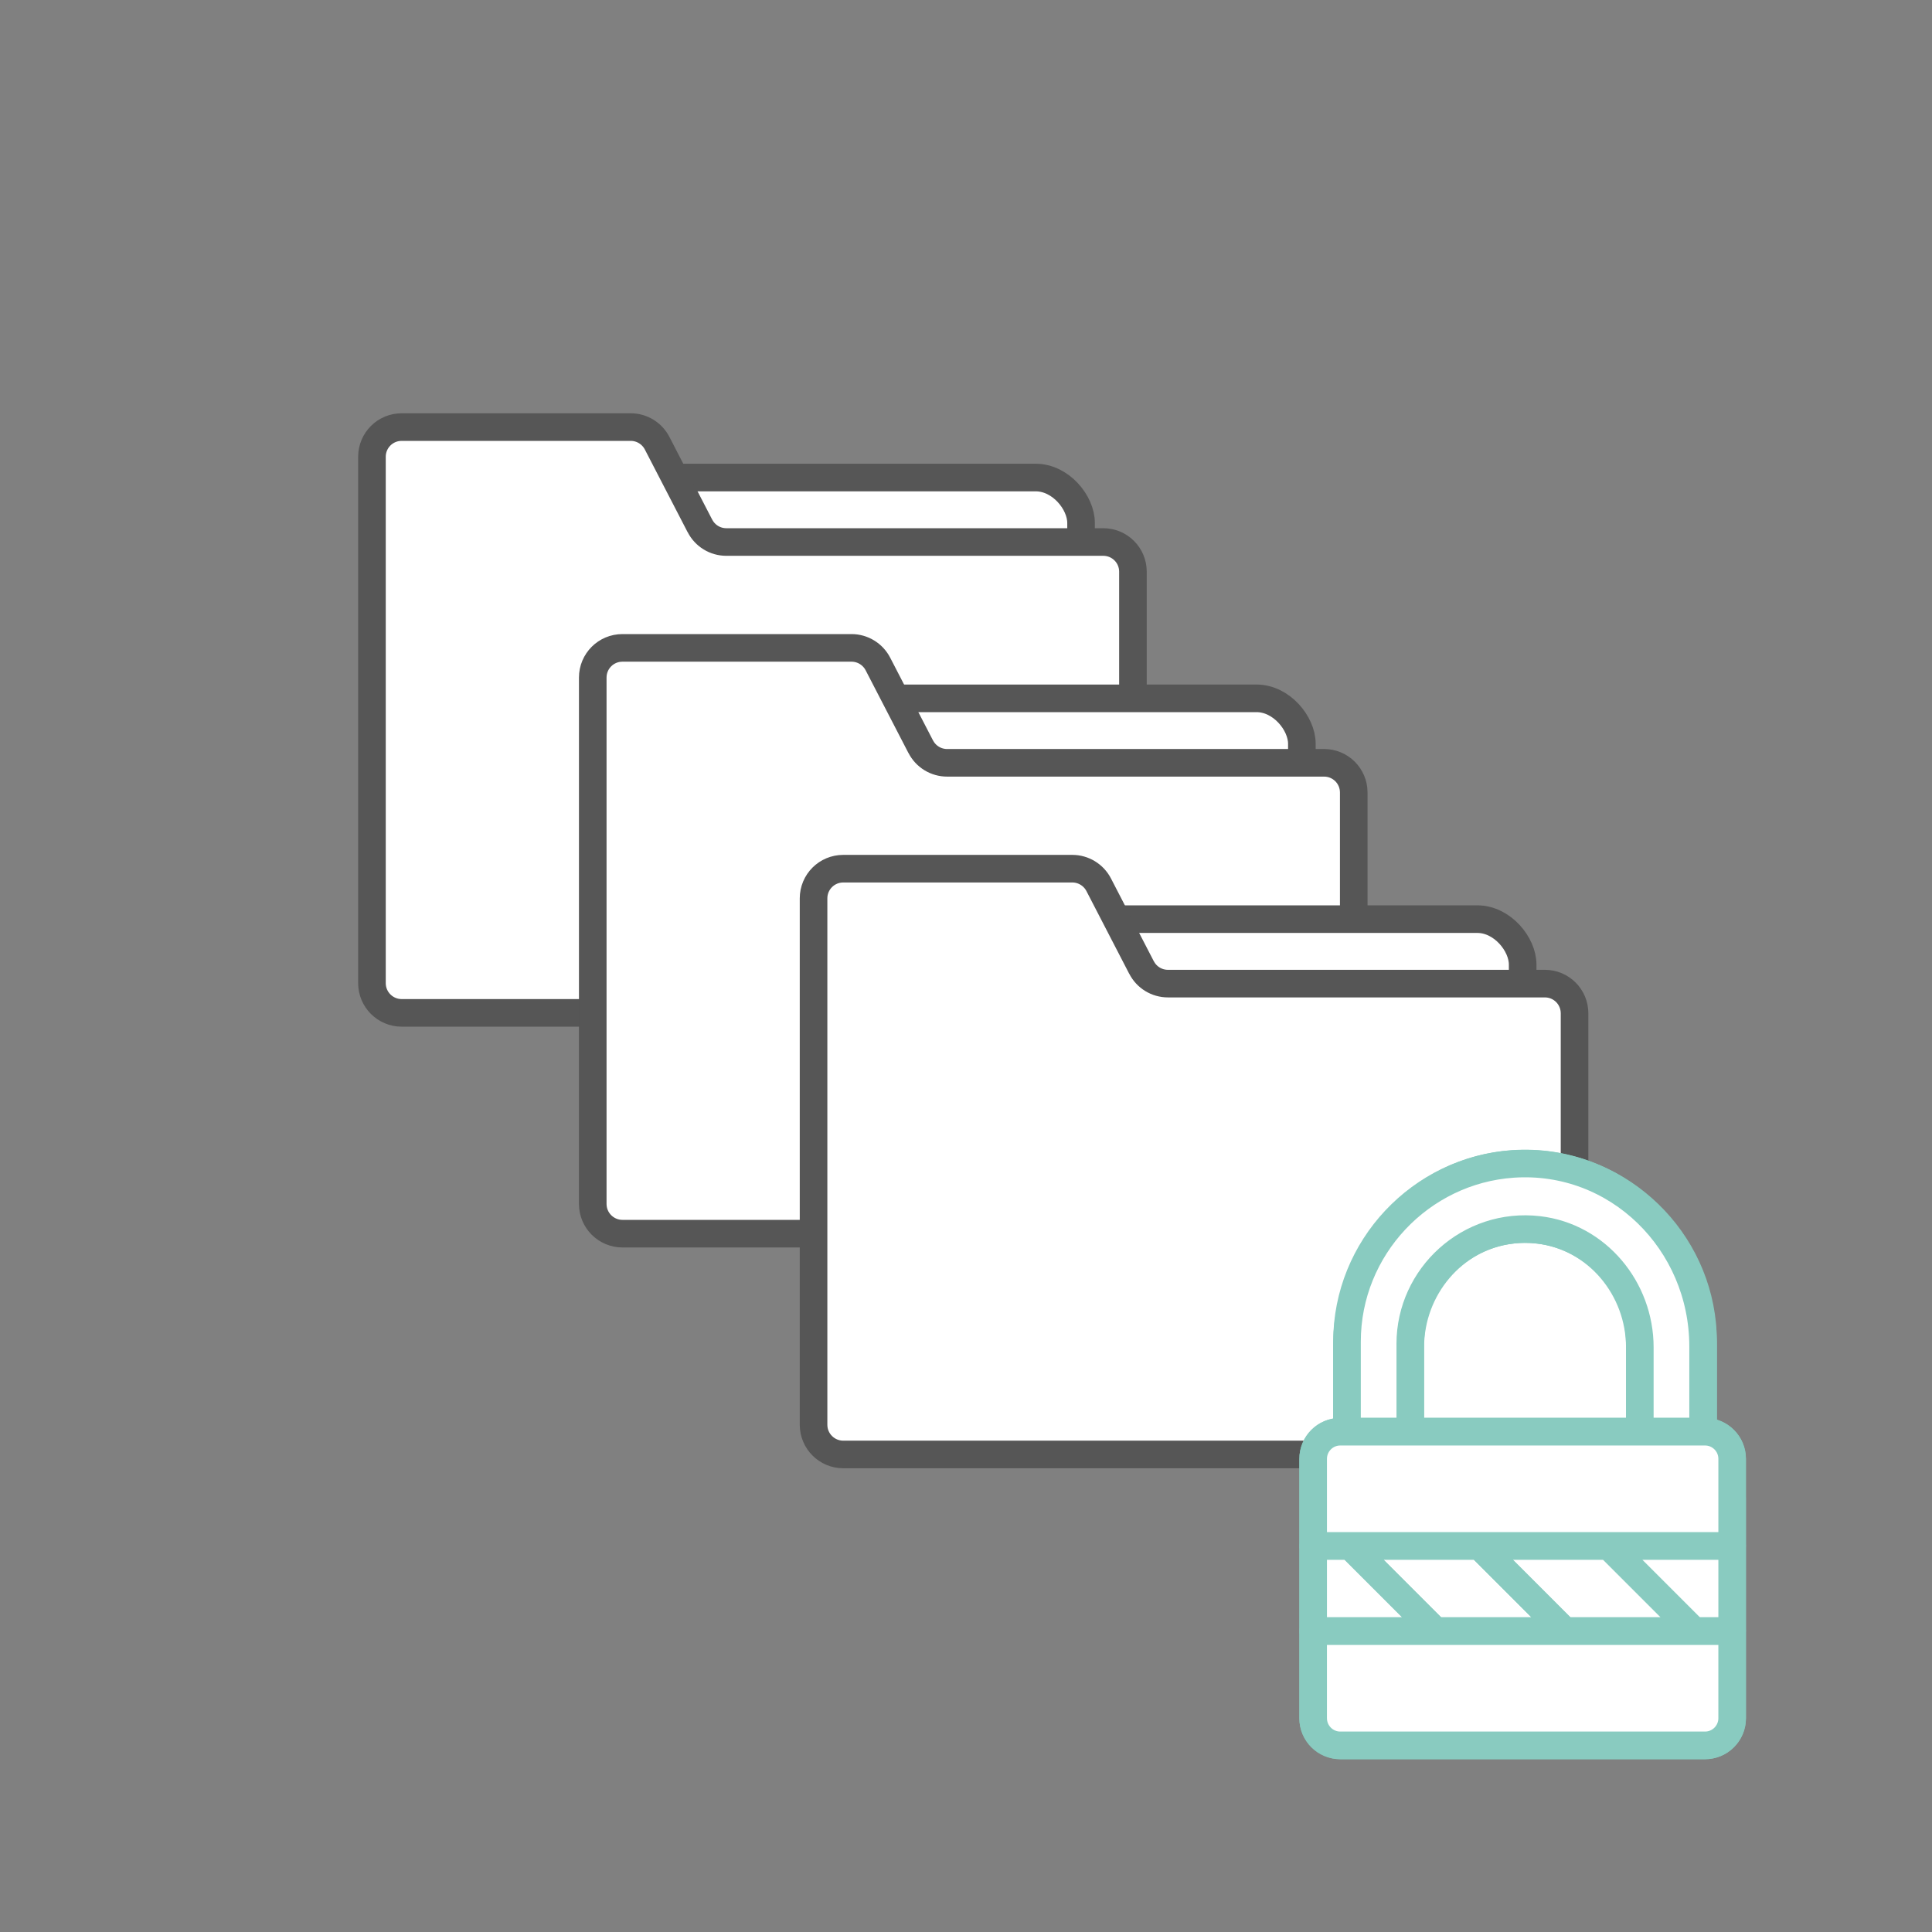 <?xml version="1.0" encoding="UTF-8"?>
<svg id="Ebene_1" data-name="Ebene 1" xmlns="http://www.w3.org/2000/svg" viewBox="0 0 175 175">
  <rect x="0" y="0" width="175" height="175" fill="#808080" stroke="none"/>
  <defs>
    <style>
      .cls-1, .cls-2 {
        stroke-linecap: round;
        stroke-linejoin: round;
      }

      .cls-1, .cls-2, .cls-3 {
        fill: #fff;
        stroke-width: 2.5px;
      }

      .cls-1, .cls-3 {
        stroke: #565656;
      }

      .cls-2 {
        stroke: #89cbc0;
      }

      .cls-3 {
        stroke-miterlimit: 10;
      }
    </style>
  </defs>
  <g>
    <rect class="cls-1" x="42.022" y="43.255" width="55.9" height="16.96" rx="4.11" ry="4.11"/>
    <path class="cls-3" d="M63.402,47.645l-3.88-7.5c-.46-.89-1.38-1.46-2.39-1.46h-20.75c-1.49,0-2.69,1.2-2.69,2.69v47.68c0,1.49,1.21,2.69,2.69,2.69h63.55c1.49,0,2.69-1.2,2.69-2.69v-37.27c0-1.49-1.2-2.69-2.69-2.69h-34.14c-1.01,0-1.93-.56-2.39-1.46"/>
  </g>
  <g>
    <rect class="cls-1" x="62.022" y="63.255" width="55.9" height="16.96" rx="4.11" ry="4.11"/>
    <path class="cls-3" d="M83.402,67.645l-3.88-7.5c-.46-.89-1.38-1.46-2.39-1.46h-20.75c-1.49,0-2.69,1.2-2.69,2.69v47.68c0,1.49,1.21,2.69,2.69,2.69h63.55c1.49,0,2.69-1.2,2.69-2.69v-37.27c0-1.49-1.2-2.69-2.69-2.69h-34.14c-1.01,0-1.93-.56-2.39-1.46"/>
  </g>
  <g>
    <rect class="cls-1" x="82.022" y="83.255" width="55.9" height="16.96" rx="4.11" ry="4.11"/>
    <path class="cls-3" d="M103.402,87.645l-3.88-7.5c-.46-.89-1.38-1.46-2.39-1.46h-20.75c-1.49,0-2.69,1.2-2.69,2.69v47.68c0,1.49,1.21,2.69,2.69,2.69h63.55c1.49,0,2.69-1.2,2.69-2.69v-37.27c0-1.49-1.2-2.69-2.69-2.69h-34.14c-1.01,0-1.93-.56-2.39-1.46"/>
  </g>
  <g id="Schloss_Verriegelt" data-name="Schloss Verriegelt">
    <g>
      <path class="cls-2" d="M156.898,135.76v19.881c0,1.363-1.104,2.46-2.46,2.46h-33.033c-1.363,0-2.46-1.104-2.46-2.46v-23.491c0-1.363,1.104-2.46,2.46-2.46h.552s.047-.02.047-.047v-7.666c0-9.482,7.766-17.181,17.228-16.536,8.365.572,15.034,7.593,15.034,16.097v8.105s.02.047.047.047h.12c1.363,0,2.46,1.104,2.46,2.46v3.617l.007-.007Z"/>
      <path class="cls-2" d="M136.911,111.404c-5.293.618-9.169,5.313-9.169,10.639v7.587s.02.047.047.047h20.699s.047-.02.047-.047v-7.906c0-6.124-5.366-11.057-11.629-10.326l.007.007Z"/>
      <path class="cls-2" d="M127.742,121.73c0-6.124,5.366-11.057,11.623-10.326,5.293.618,9.169,5.313,9.169,10.639v7.587s.02.047.047.047h5.638s.047-.02.047-.047v-7.666c0-9.482-7.766-17.181-17.228-16.536-8.358.572-15.027,7.593-15.027,16.097v8.105s.02.047.047.047h5.638s.047-.02.047-.047v-7.906.007Z"/>
      <path class="cls-2" d="M118.945,155.634c0,1.363,1.104,2.46,2.46,2.46h33.033c1.363,0,2.46-1.104,2.46-2.46v-7.853s-.02-.047-.047-.047h-37.86s-.047.02-.047.047v7.853Z"/>
      <path class="cls-2" d="M154.438,129.682h-33.033c-1.363,0-2.46,1.104-2.46,2.46v7.853s.02.047.047.047h37.86s.047-.02.047-.047v-7.853c0-1.363-1.104-2.46-2.46-2.46Z"/>
      <path class="cls-2" d="M118.992,147.734h37.86s.047-.02.047-.047v-7.6s-.02-.047-.047-.047h-37.86s-.047.02-.047.047v7.6s.02.047.047.047ZM153.394,147.695l-7.613-7.613,7.613,7.613ZM141.679,147.695l-7.613-7.613,7.613,7.613ZM129.97,147.695l-7.613-7.613,7.613,7.613Z"/>
      <line class="cls-2" x1="145.781" y1="140.081" x2="153.394" y2="147.695"/>
      <line class="cls-2" x1="141.685" y1="147.695" x2="134.072" y2="140.081"/>
      <line class="cls-2" x1="129.97" y1="147.695" x2="122.356" y2="140.081"/>
    </g>
  </g>
</svg>